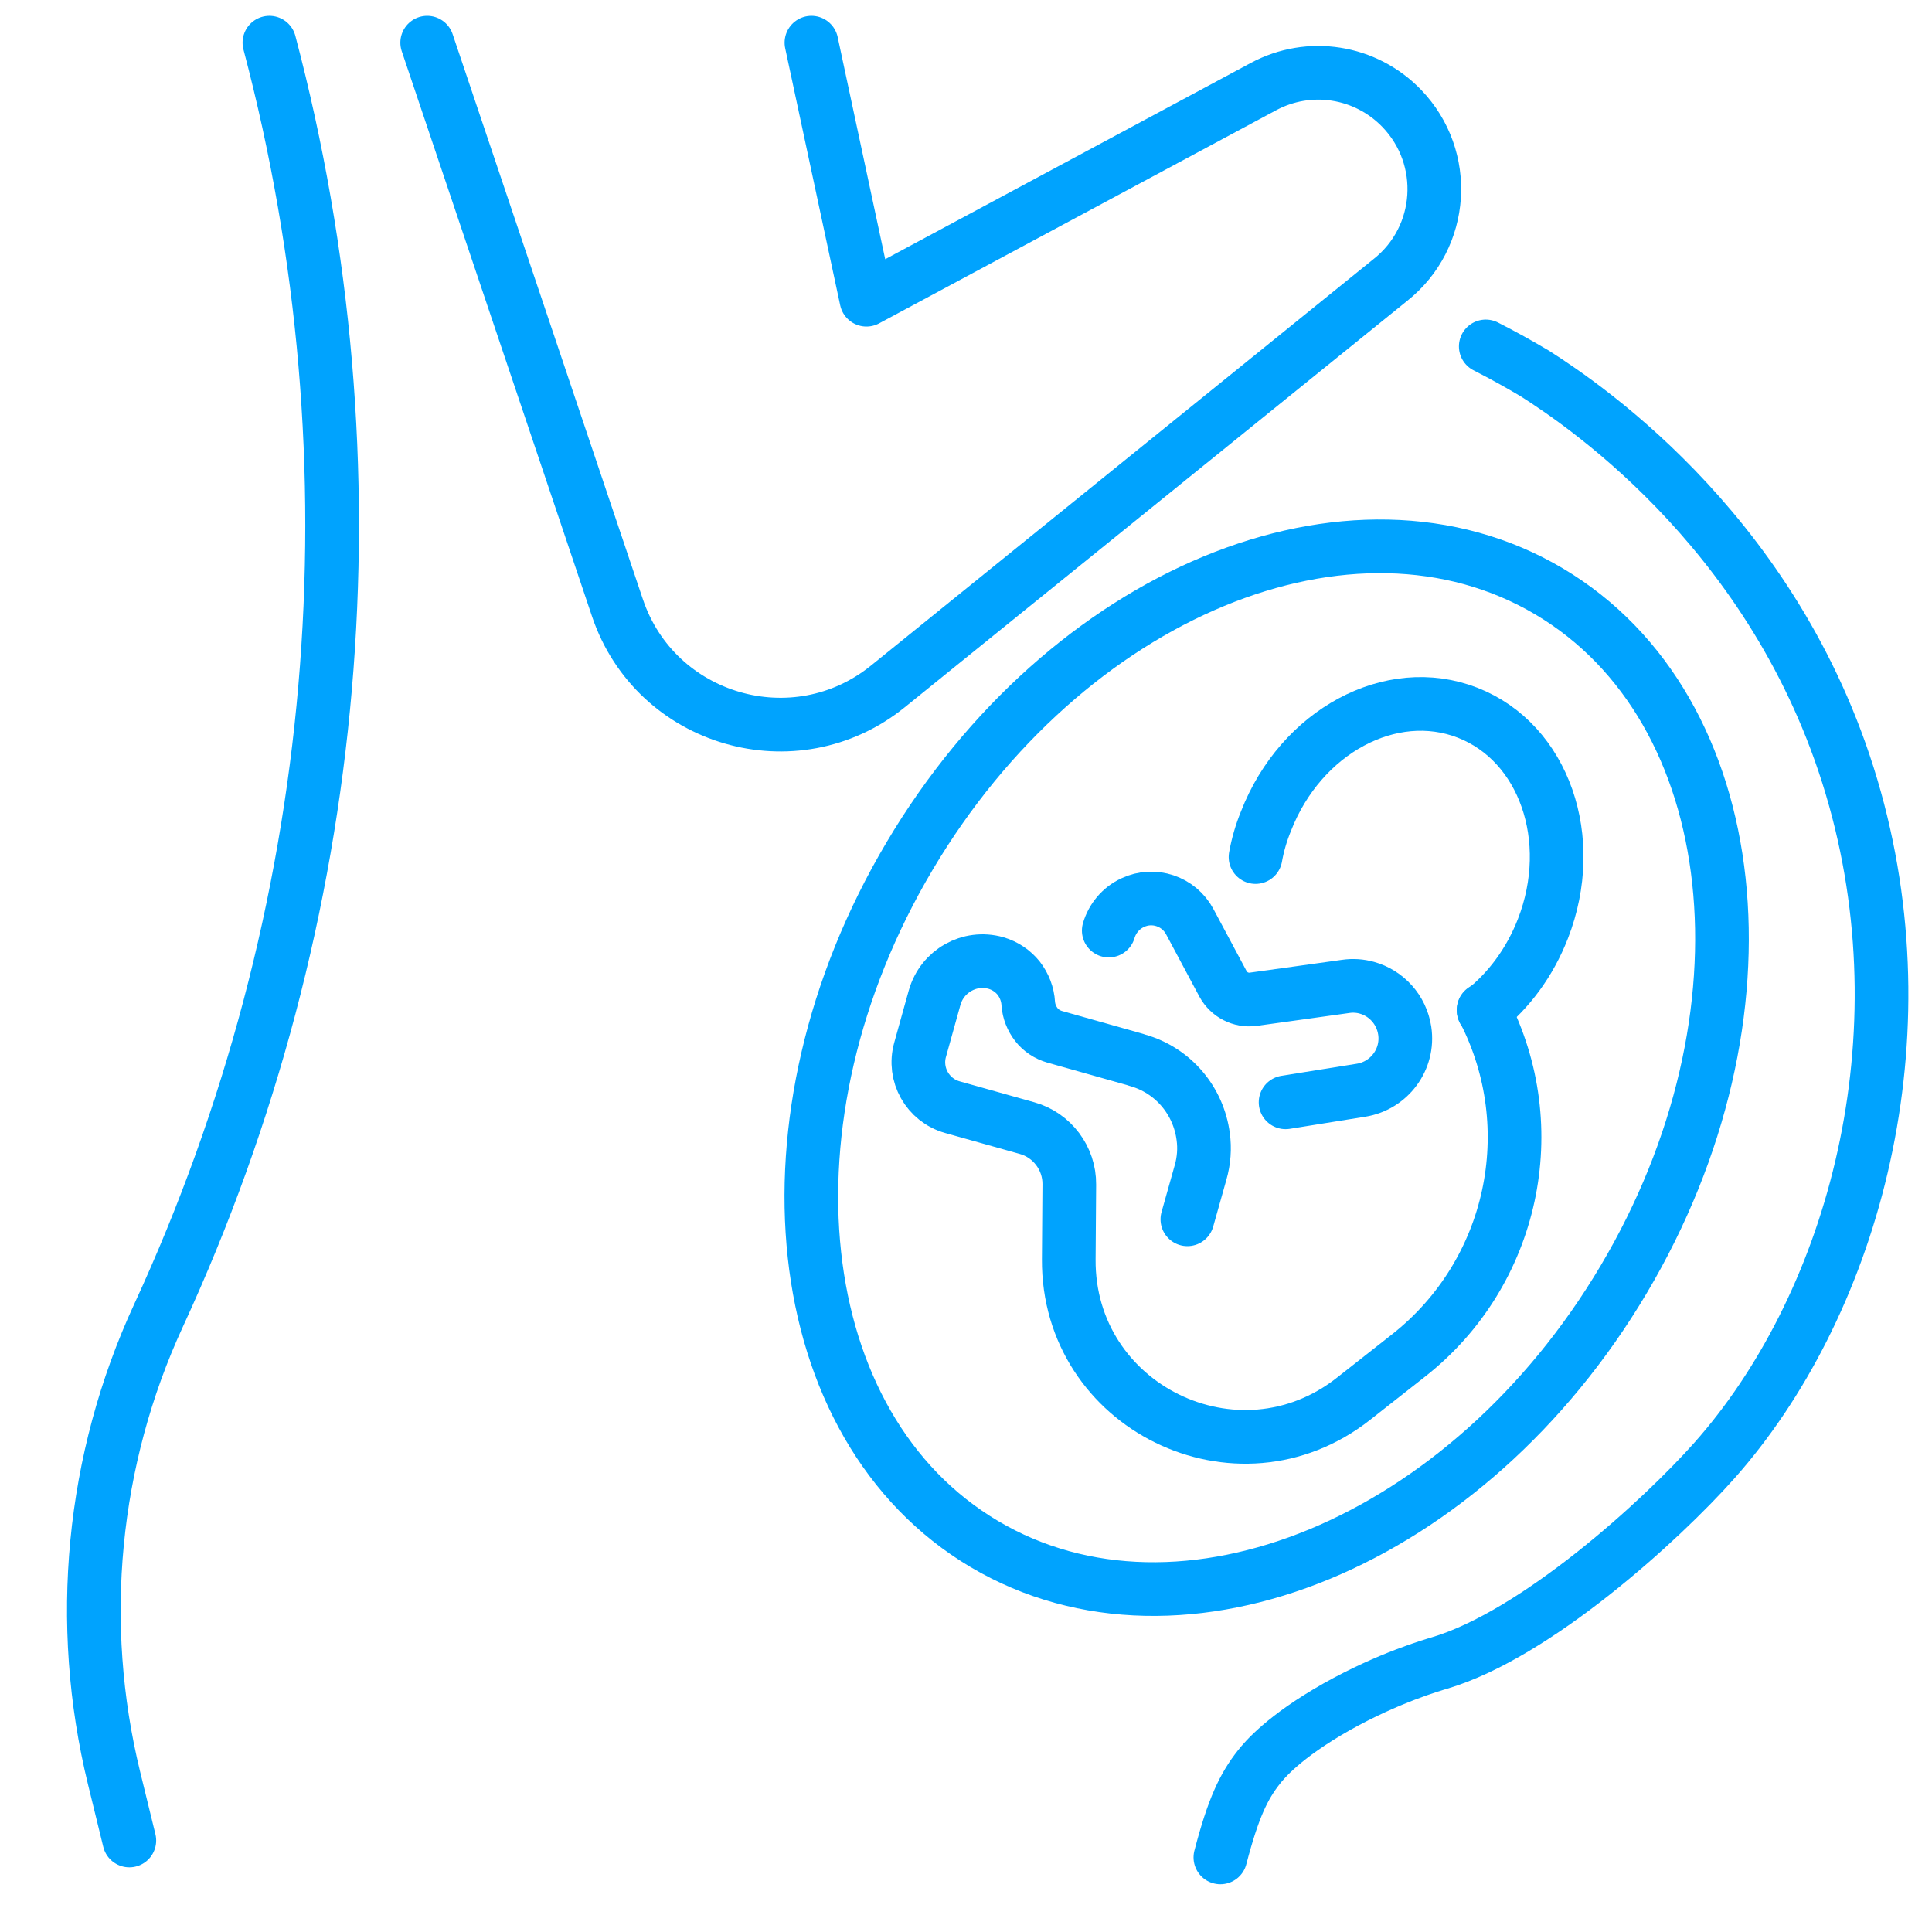 <?xml version="1.0" encoding="UTF-8"?>
<svg id="Warstwa_1" data-name="Warstwa 1" xmlns="http://www.w3.org/2000/svg" viewBox="0 0 72 72">
  <defs>
    <style>
      .cls-1 {
        fill: none;
        stroke: #00a3fe;
        stroke-linecap: round;
        stroke-linejoin: round;
        stroke-width: 2px;
      }
    </style>
  </defs>
  <path class="cls-1" d="M55.37,12.91c.63.32,1.24.66,1.83,1.01,1.96,1.25,9.24,6.19,11.93,15.85,2.61,9.36-.22,19.01-5.24,24.66-1.99,2.24-6.66,6.49-10.26,7.55-.23.07-1.88.54-3.82,1.63-1.98,1.12-2.7,2-2.89,2.24-.57.72-.96,1.53-1.44,3.37"/>
  <path class="cls-1" d="M10.04,1.59c4.17,15.76,2.74,32.54-4.13,47.43-2.49,5.39-3.07,11.47-1.66,17.24l.57,2.33"/>
  <path class="cls-1" d="M60.51,47.68c-5.81,9.8-16.48,14.22-23.83,9.86-7.35-4.36-8.6-15.84-2.78-25.64,5.81-9.8,16.48-14.22,23.83-9.86,7.35,4.36,8.6,15.84,2.78,25.64Z"/>
  <path class="cls-1" d="M44.25,45.44l.49-1.74c.13-.45.16-.91.1-1.34-.17-1.32-1.1-2.47-2.46-2.85l-.09-.03-2.98-.84c-.28-.08-.52-.24-.69-.46-.17-.22-.28-.49-.3-.78-.02-.35-.15-.68-.36-.95-.21-.26-.5-.46-.84-.56-.99-.28-2.01.3-2.29,1.29l-.54,1.94c-.26.92.28,1.88,1.2,2.14l2.78.78c.94.26,1.59,1.13,1.58,2.1l-.02,2.79c-.04,5.5,6.29,8.6,10.61,5.2l2.06-1.62c3.9-3.07,5.06-8.48,2.79-12.88"/>
  <path class="cls-1" d="M47.91,41.08l2.81-.45c1.06-.17,1.79-1.16,1.63-2.22-.12-.79-.69-1.4-1.41-1.6-.25-.07-.52-.09-.79-.05l-1.72.24-1.73.24c-.46.06-.9-.17-1.12-.57l-1.24-2.32c-.41-.77-1.35-1.08-2.13-.71-.45.21-.76.6-.89,1.04"/>
  <path class="cls-1" d="M46.79,31.94c.08-.45.21-.9.39-1.34,1.3-3.34,4.66-5.15,7.51-4.04,2.85,1.11,4.11,4.71,2.81,8.05-.49,1.26-1.27,2.3-2.21,3.05"/>
  <path class="cls-1" d="M15.92,1.59l7.09,21.06c1.42,4.22,6.62,5.73,10.08,2.93l18.73-15.15c2-1.59,2.19-4.55.42-6.39-1.35-1.4-3.45-1.73-5.16-.81l-14.79,7.94-2.05-9.58"/>
</svg>